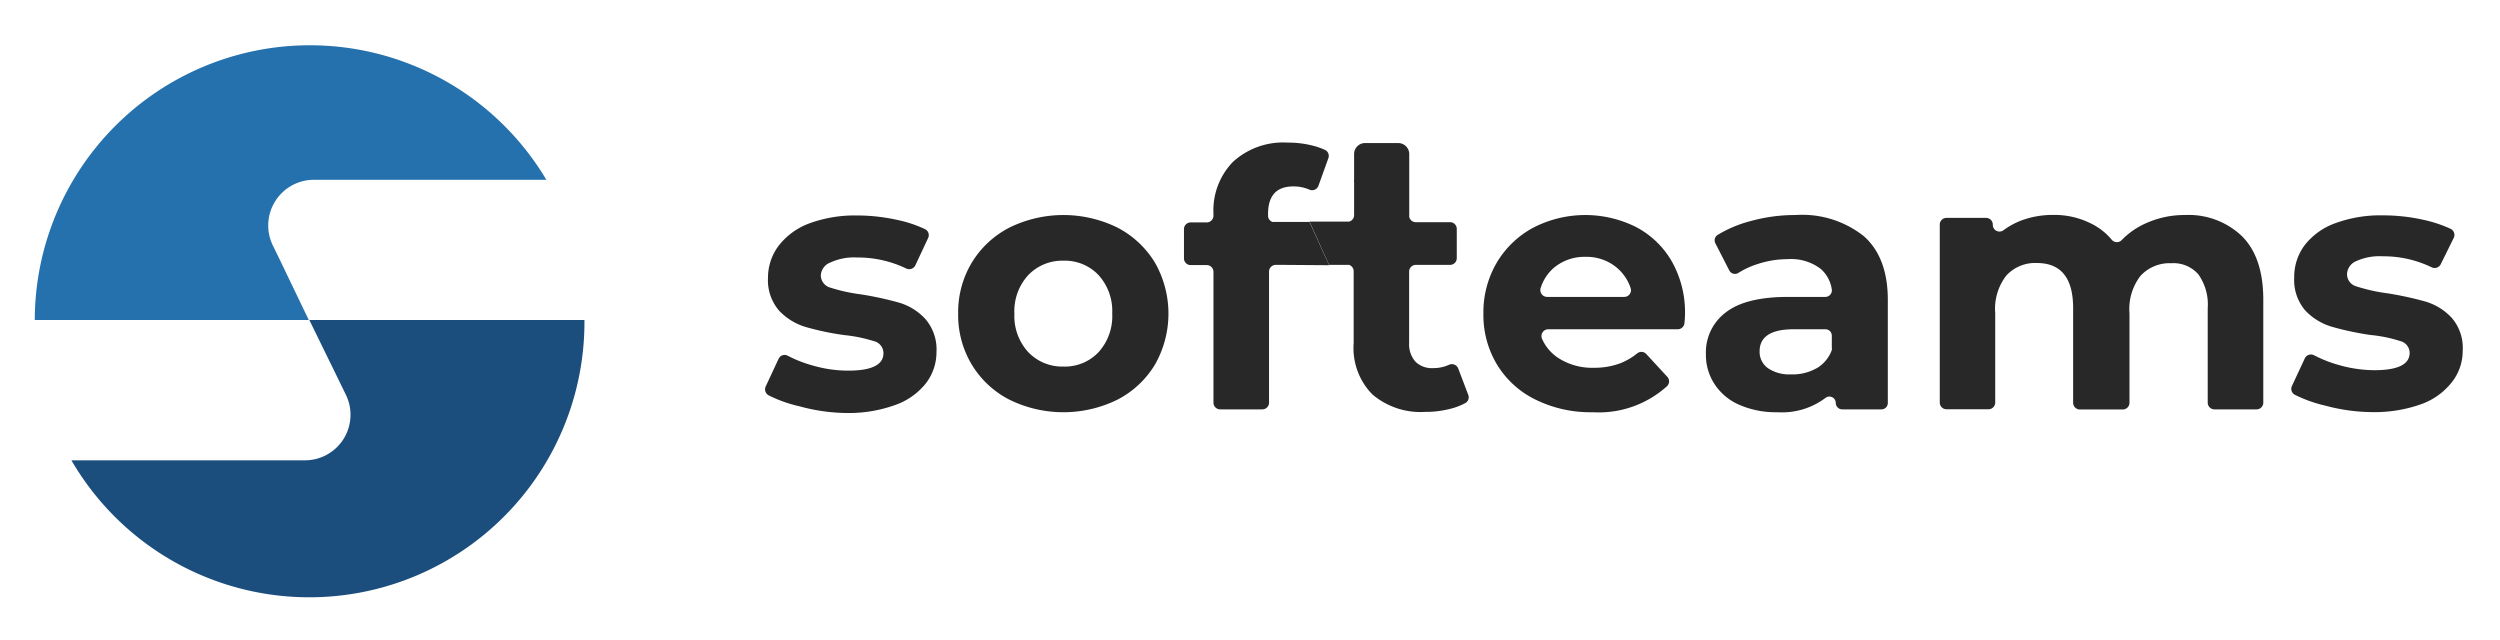 <?xml version="1.0" encoding="UTF-8"?> <svg xmlns="http://www.w3.org/2000/svg" id="Слой_1" data-name="Слой 1" viewBox="0 0 227.18 58.13"> <defs> <style>.cls-1{fill:#2471ad;}.cls-2{fill:#1c4e7d;}.cls-3{fill:#282828;}</style> </defs> <path class="cls-1" d="M25.4,23.55h0l-.59-1.21a4.15,4.15,0,0,1,3.73-6H49.65A25,25,0,0,0,3.16,29.08h24.9l0,0Z"></path> <path class="cls-2" d="M53.11,29.08h-25l2.71,5.54h0l.59,1.21a4.14,4.14,0,0,1-3.72,6H6.49A25,25,0,0,0,53.11,29.16Z"></path> <path class="cls-3" d="M72.65,36.92a11.93,11.93,0,0,1-2.81-1,.62.62,0,0,1-.26-.8l1.17-2.51a.6.6,0,0,1,.84-.28,11.35,11.35,0,0,0,2.25.88,11.54,11.54,0,0,0,3.24.47c2.13,0,3.2-.53,3.2-1.58A1.12,1.12,0,0,0,79.41,31a13.41,13.41,0,0,0-2.69-.55,25,25,0,0,1-3.52-.74,5.48,5.48,0,0,1-2.41-1.49,4.23,4.23,0,0,1-1-3,4.8,4.8,0,0,1,1-2.93,6.26,6.26,0,0,1,2.78-2,12,12,0,0,1,4.32-.71,16.92,16.92,0,0,1,3.67.41,11.17,11.17,0,0,1,2.49.83.6.6,0,0,1,.29.81l-1.16,2.48a.62.62,0,0,1-.83.29,10.08,10.08,0,0,0-4.46-1,5.07,5.07,0,0,0-2.42.45A1.33,1.33,0,0,0,74.59,25a1.17,1.17,0,0,0,.87,1.14,15.66,15.66,0,0,0,2.78.61,30.07,30.07,0,0,1,3.49.76A5.27,5.27,0,0,1,84.1,29a4.23,4.23,0,0,1,1,3,4.63,4.63,0,0,1-1,2.88,6.18,6.18,0,0,1-2.83,1.95,12.46,12.46,0,0,1-4.42.7A16.69,16.69,0,0,1,72.65,36.92Z"></path> <path class="cls-3" d="M211.34,36.87a12.37,12.37,0,0,1-2.81-1,.61.61,0,0,1-.26-.79l1.17-2.51a.62.62,0,0,1,.84-.29,11.45,11.45,0,0,0,2.26.89,11.85,11.85,0,0,0,3.23.47c2.13,0,3.2-.53,3.2-1.58a1.12,1.12,0,0,0-.87-1.07,12.59,12.59,0,0,0-2.69-.55,26.63,26.63,0,0,1-3.52-.75,5.46,5.46,0,0,1-2.41-1.48,4.25,4.25,0,0,1-1-3,4.8,4.8,0,0,1,.95-2.93,6.16,6.16,0,0,1,2.79-2,11.9,11.9,0,0,1,4.31-.71,16.84,16.84,0,0,1,3.67.4,11.62,11.62,0,0,1,2.5.83.61.61,0,0,1,.28.81L221.8,24a.62.62,0,0,1-.83.29,10.05,10.05,0,0,0-4.46-1,5.13,5.13,0,0,0-2.42.45,1.33,1.33,0,0,0-.81,1.16,1.15,1.15,0,0,0,.87,1.13,15.69,15.69,0,0,0,2.78.62,30.31,30.31,0,0,1,3.5.76,5.3,5.3,0,0,1,2.36,1.47,4.16,4.16,0,0,1,1,3,4.57,4.57,0,0,1-1,2.87,6.19,6.19,0,0,1-2.83,2,12.67,12.67,0,0,1-4.41.7A16.71,16.71,0,0,1,211.34,36.87Z"></path> <path class="cls-3" d="M91.71,36.31a8.53,8.53,0,0,1-3.41-3.19,8.72,8.72,0,0,1-1.23-4.62,8.75,8.75,0,0,1,1.23-4.62,8.6,8.6,0,0,1,3.41-3.19,11.12,11.12,0,0,1,9.85,0,8.64,8.64,0,0,1,3.4,3.19,9.36,9.36,0,0,1,0,9.24,8.57,8.57,0,0,1-3.4,3.19,11.12,11.12,0,0,1-9.85,0ZM99.83,32a4.87,4.87,0,0,0,1.24-3.51A4.87,4.87,0,0,0,99.83,25a4.21,4.21,0,0,0-3.19-1.31A4.27,4.27,0,0,0,93.44,25a4.84,4.84,0,0,0-1.26,3.51A4.84,4.84,0,0,0,93.44,32a4.27,4.27,0,0,0,3.2,1.31A4.21,4.21,0,0,0,99.83,32Z"></path> <path class="cls-3" d="M152.45,29.92H140.69a.62.62,0,0,0-.57.85,4,4,0,0,0,1.41,1.71,5.64,5.64,0,0,0,3.3.94,6.65,6.65,0,0,0,2.41-.41,5.9,5.9,0,0,0,1.54-.9.6.6,0,0,1,.82.06l1.9,2.06a.61.61,0,0,1,0,.85,9.24,9.24,0,0,1-6.77,2.38,11.25,11.25,0,0,1-5.2-1.15,8.4,8.4,0,0,1-3.5-3.19,8.72,8.72,0,0,1-1.23-4.62A8.9,8.9,0,0,1,136,23.89a8.54,8.54,0,0,1,3.33-3.2,10.3,10.3,0,0,1,9.36-.05,8.07,8.07,0,0,1,3.25,3.15,9.38,9.38,0,0,1,1.18,4.77c0,.05,0,.32-.05.8A.61.61,0,0,1,152.45,29.92Zm-11.24-5.59A4,4,0,0,0,140,26.18a.62.62,0,0,0,.59.8h7a.61.61,0,0,0,.59-.8,4.1,4.1,0,0,0-1.24-1.84,4.26,4.26,0,0,0-2.84-1A4.34,4.34,0,0,0,141.21,24.33Z"></path> <path class="cls-3" d="M169.38,21.47c1.44,1.28,2.17,3.21,2.17,5.8v9.35a.58.58,0,0,1-.59.58h-3.55a.59.59,0,0,1-.59-.58h0a.58.58,0,0,0-.95-.45,6.56,6.56,0,0,1-4.35,1.29,8.28,8.28,0,0,1-3.48-.68,5.1,5.1,0,0,1-2.24-1.88,4.83,4.83,0,0,1-.78-2.71,4.54,4.54,0,0,1,1.83-3.82c1.21-.93,3.1-1.39,5.64-1.39h3.39a.59.59,0,0,0,.58-.67,3.05,3.05,0,0,0-1-1.87,4.43,4.43,0,0,0-3-.89,8.76,8.76,0,0,0-2.73.44,7.49,7.49,0,0,0-1.76.81.58.58,0,0,1-.83-.23l-1.26-2.46a.58.58,0,0,1,.2-.76,11.17,11.17,0,0,1,3-1.26,15.11,15.11,0,0,1,4.09-.55A9,9,0,0,1,169.38,21.47Zm-4.3,12a3.2,3.2,0,0,0,1.38-1.66.49.49,0,0,0,0-.21V30.51a.58.58,0,0,0-.58-.59H163c-2.07,0-3.1.68-3.1,2a1.81,1.81,0,0,0,.76,1.54,3.45,3.45,0,0,0,2.08.56A4.41,4.41,0,0,0,165.08,33.46Z"></path> <path class="cls-3" d="M203.74,21.47c1.28,1.28,1.93,3.2,1.93,5.77v9.35a.61.61,0,0,1-.61.61h-3.83a.61.61,0,0,1-.61-.61V28a4.72,4.72,0,0,0-.86-3.08,3,3,0,0,0-2.44-1,3.58,3.58,0,0,0-2.81,1.15,4.93,4.93,0,0,0-1,3.41v8.12a.61.61,0,0,1-.61.61H189a.61.61,0,0,1-.61-.61V28q0-4.1-3.3-4.1a3.55,3.55,0,0,0-2.78,1.15,4.93,4.93,0,0,0-1,3.41v8.12a.61.61,0,0,1-.61.61h-3.82a.61.61,0,0,1-.61-.61V20.41a.61.61,0,0,1,.61-.61h3.6a.61.61,0,0,1,.61.61h0a.61.61,0,0,0,1,.49,7,7,0,0,1,1.4-.79,8.17,8.17,0,0,1,3.09-.58,7.4,7.4,0,0,1,3.33.73,5.75,5.75,0,0,1,2,1.54.61.61,0,0,0,.91,0A7,7,0,0,1,195,20.29a8.46,8.46,0,0,1,3.57-.75A7,7,0,0,1,203.74,21.47Z"></path> <path class="cls-3" d="M120.78,24.1,119,20.17l-3.36,0a.6.6,0,0,1-.41-.57v-.14c0-1.68.76-2.52,2.3-2.52a3.61,3.61,0,0,1,1.45.29.61.61,0,0,0,.83-.35l.9-2.5a.6.6,0,0,0-.29-.75,6.33,6.33,0,0,0-1.23-.42,8.8,8.8,0,0,0-2.15-.25,6.76,6.76,0,0,0-5,1.75,6.33,6.33,0,0,0-1.77,4.72v.17a.61.61,0,0,1-.61.61h-1.46a.61.61,0,0,0-.61.61v2.66a.61.61,0,0,0,.61.61h1.46a.61.61,0,0,1,.61.61V36.59a.61.61,0,0,0,.61.61h3.83a.61.61,0,0,0,.61-.61V24.68a.61.61,0,0,1,.61-.61h.69Z"></path> <path class="cls-3" d="M133.43,35.9l-.92-2.42a.62.62,0,0,0-.84-.33,3.4,3.4,0,0,1-1.46.3,2.1,2.1,0,0,1-1.6-.6,2.4,2.4,0,0,1-.56-1.7V24.68a.61.61,0,0,1,.61-.61h3.11a.61.61,0,0,0,.61-.61V20.8a.61.61,0,0,0-.61-.61h-3.11a.61.61,0,0,1-.6-.48V14a1,1,0,0,0-1-1H124a1,1,0,0,0-.95,1v2.35a.45.45,0,0,0,0,.2v3a.6.6,0,0,1-.47.59H119l1.77,3.93h1.83a.62.62,0,0,1,.41.58v6.54a6,6,0,0,0,1.7,4.65,6.75,6.75,0,0,0,4.8,1.59,8.9,8.9,0,0,0,2.28-.28,5.75,5.75,0,0,0,1.38-.53A.6.6,0,0,0,133.43,35.9Z"></path> </svg> 